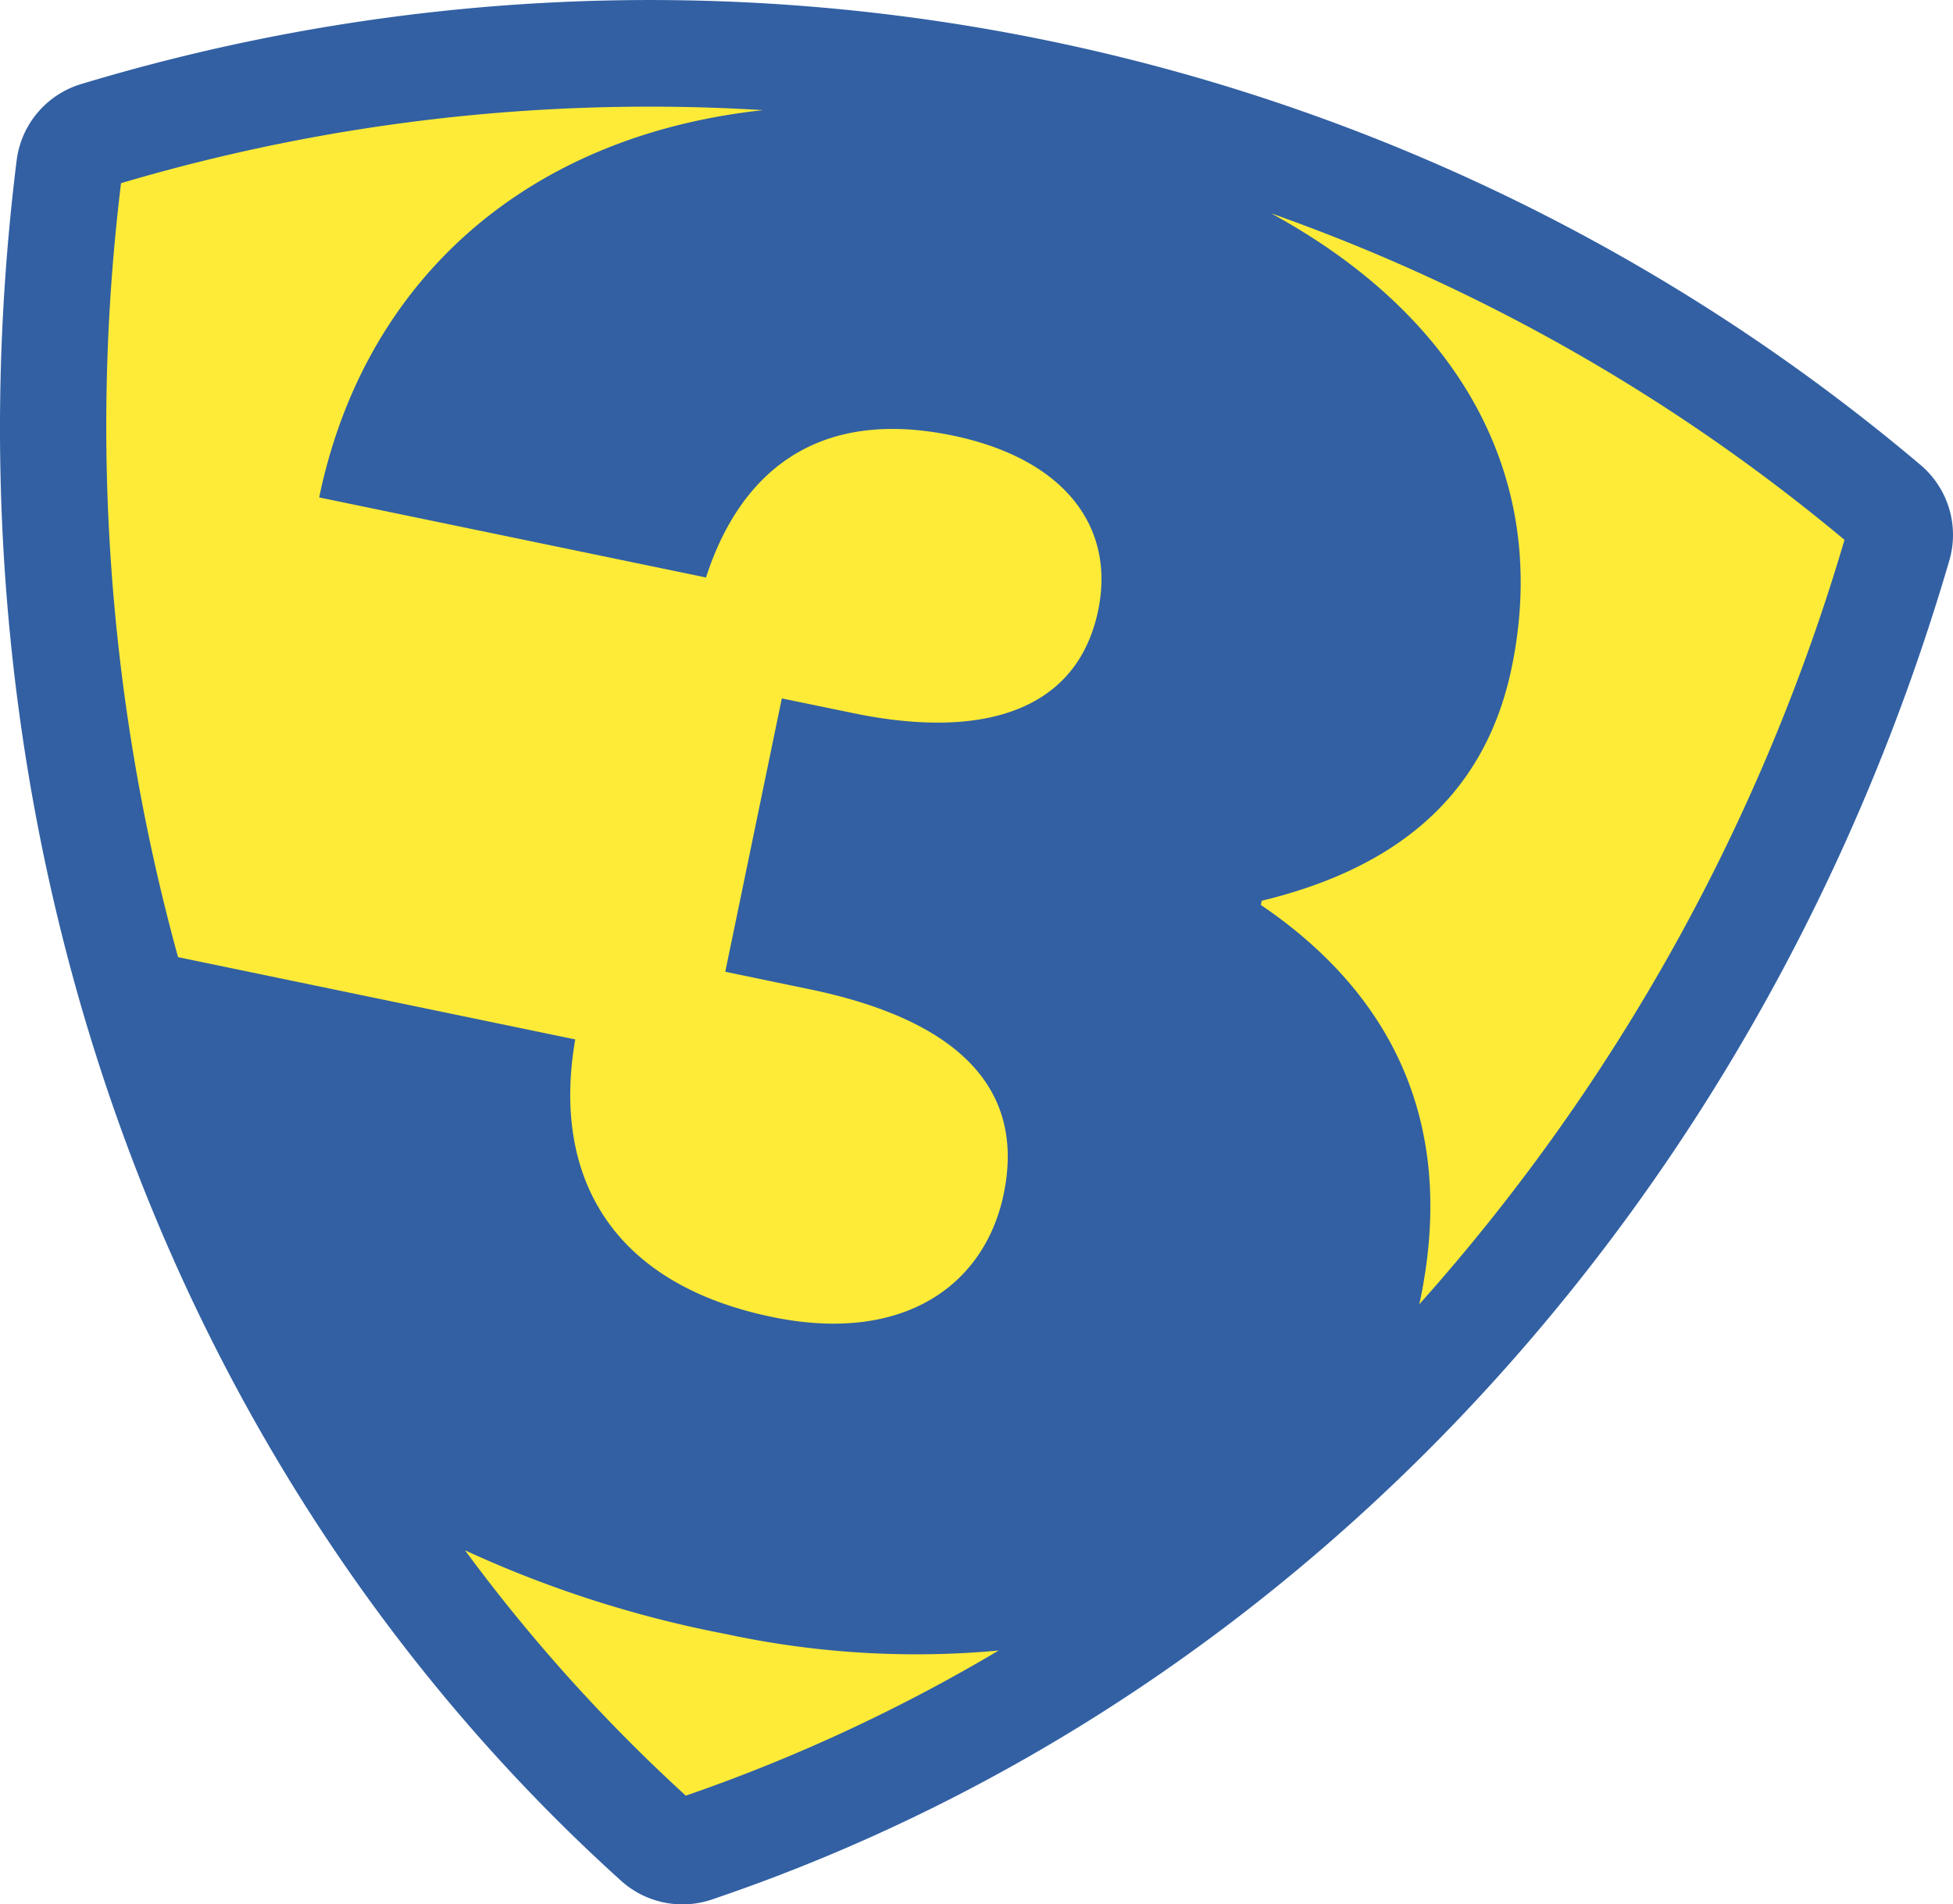 <svg id="Component_67_21" data-name="Component 67 – 21" xmlns="http://www.w3.org/2000/svg" xmlns:xlink="http://www.w3.org/1999/xlink" width="167.817" height="163.62" viewBox="0 0 167.817 163.62">
  <defs>
    <clipPath id="clip-path">
      <rect id="Rectangle_2622" data-name="Rectangle 2622" width="167.817" height="163.62" fill="none"/>
    </clipPath>
  </defs>
  <g id="Group_4515" data-name="Group 4515" clip-path="url(#clip-path)">
    <path id="Path_8063" data-name="Path 8063" d="M58.507,160.476C19.069,124.512-.323,69.1,6.5,12.029A171.525,171.525,0,0,1,165.169,44.866c-16.417,55.107-56.2,98.237-106.677,115.6Z" transform="translate(-0.617 -0.595)" fill="#fdeb37"/>
    <path id="Path_8064" data-name="Path 8064" d="M65.758,181.016l-.01-.01-.006,0Z" transform="translate(-7.868 -21.662)" fill="#3260a3"/>
    <path id="Path_8065" data-name="Path 8065" d="M165.017,39.938A169.131,169.131,0,0,0,6.961,7.227a7.87,7.87,0,0,0-5.534,6.583c-7.058,56.8,12.346,112.045,51.939,147.78a7.875,7.875,0,0,0,7.8,1.614c50.5-17.088,90.265-60.087,106.329-115.025a7.864,7.864,0,0,0-2.479-8.241m-43.068,72.134c.029-.135.066-.261.094-.4,3.327-16.078-3.293-26.867-13.7-33.92l.075-.361c10.908-2.641,19.087-8.482,21.48-20.043,3.454-16.693-4.9-30.425-20.683-39.023a159.947,159.947,0,0,1,49.279,28.058,171,171,0,0,1-36.542,65.685M58.929,154.28A145.482,145.482,0,0,1,39.958,133.2,97.068,97.068,0,0,0,62.41,140.4a77.48,77.48,0,0,0,23.4,1.41A145.759,145.759,0,0,1,58.929,154.28M10.4,15.738A159.954,159.954,0,0,1,65.572,9.463C45.051,11.68,31.252,24.256,27.427,42.738l33.238,6.878c2.622-8.122,8.709-14.775,21.173-12.2,9.574,1.982,14.021,7.8,12.525,15.025-1.757,8.49-9.662,11.187-21.042,8.831L67.18,60.006,62.321,83.49l7.226,1.5c11.742,2.43,18.724,7.832,16.7,17.587-1.607,7.767-8.516,12.93-19.9,10.575-14.09-2.916-18.911-12.391-16.917-23.847L15.3,82.236a171.993,171.993,0,0,1-4.9-66.5M57.875,159.345l.005,0,.011.009Z" transform="translate(0 0)" fill="#3260a3"/>
  </g>
</svg>
